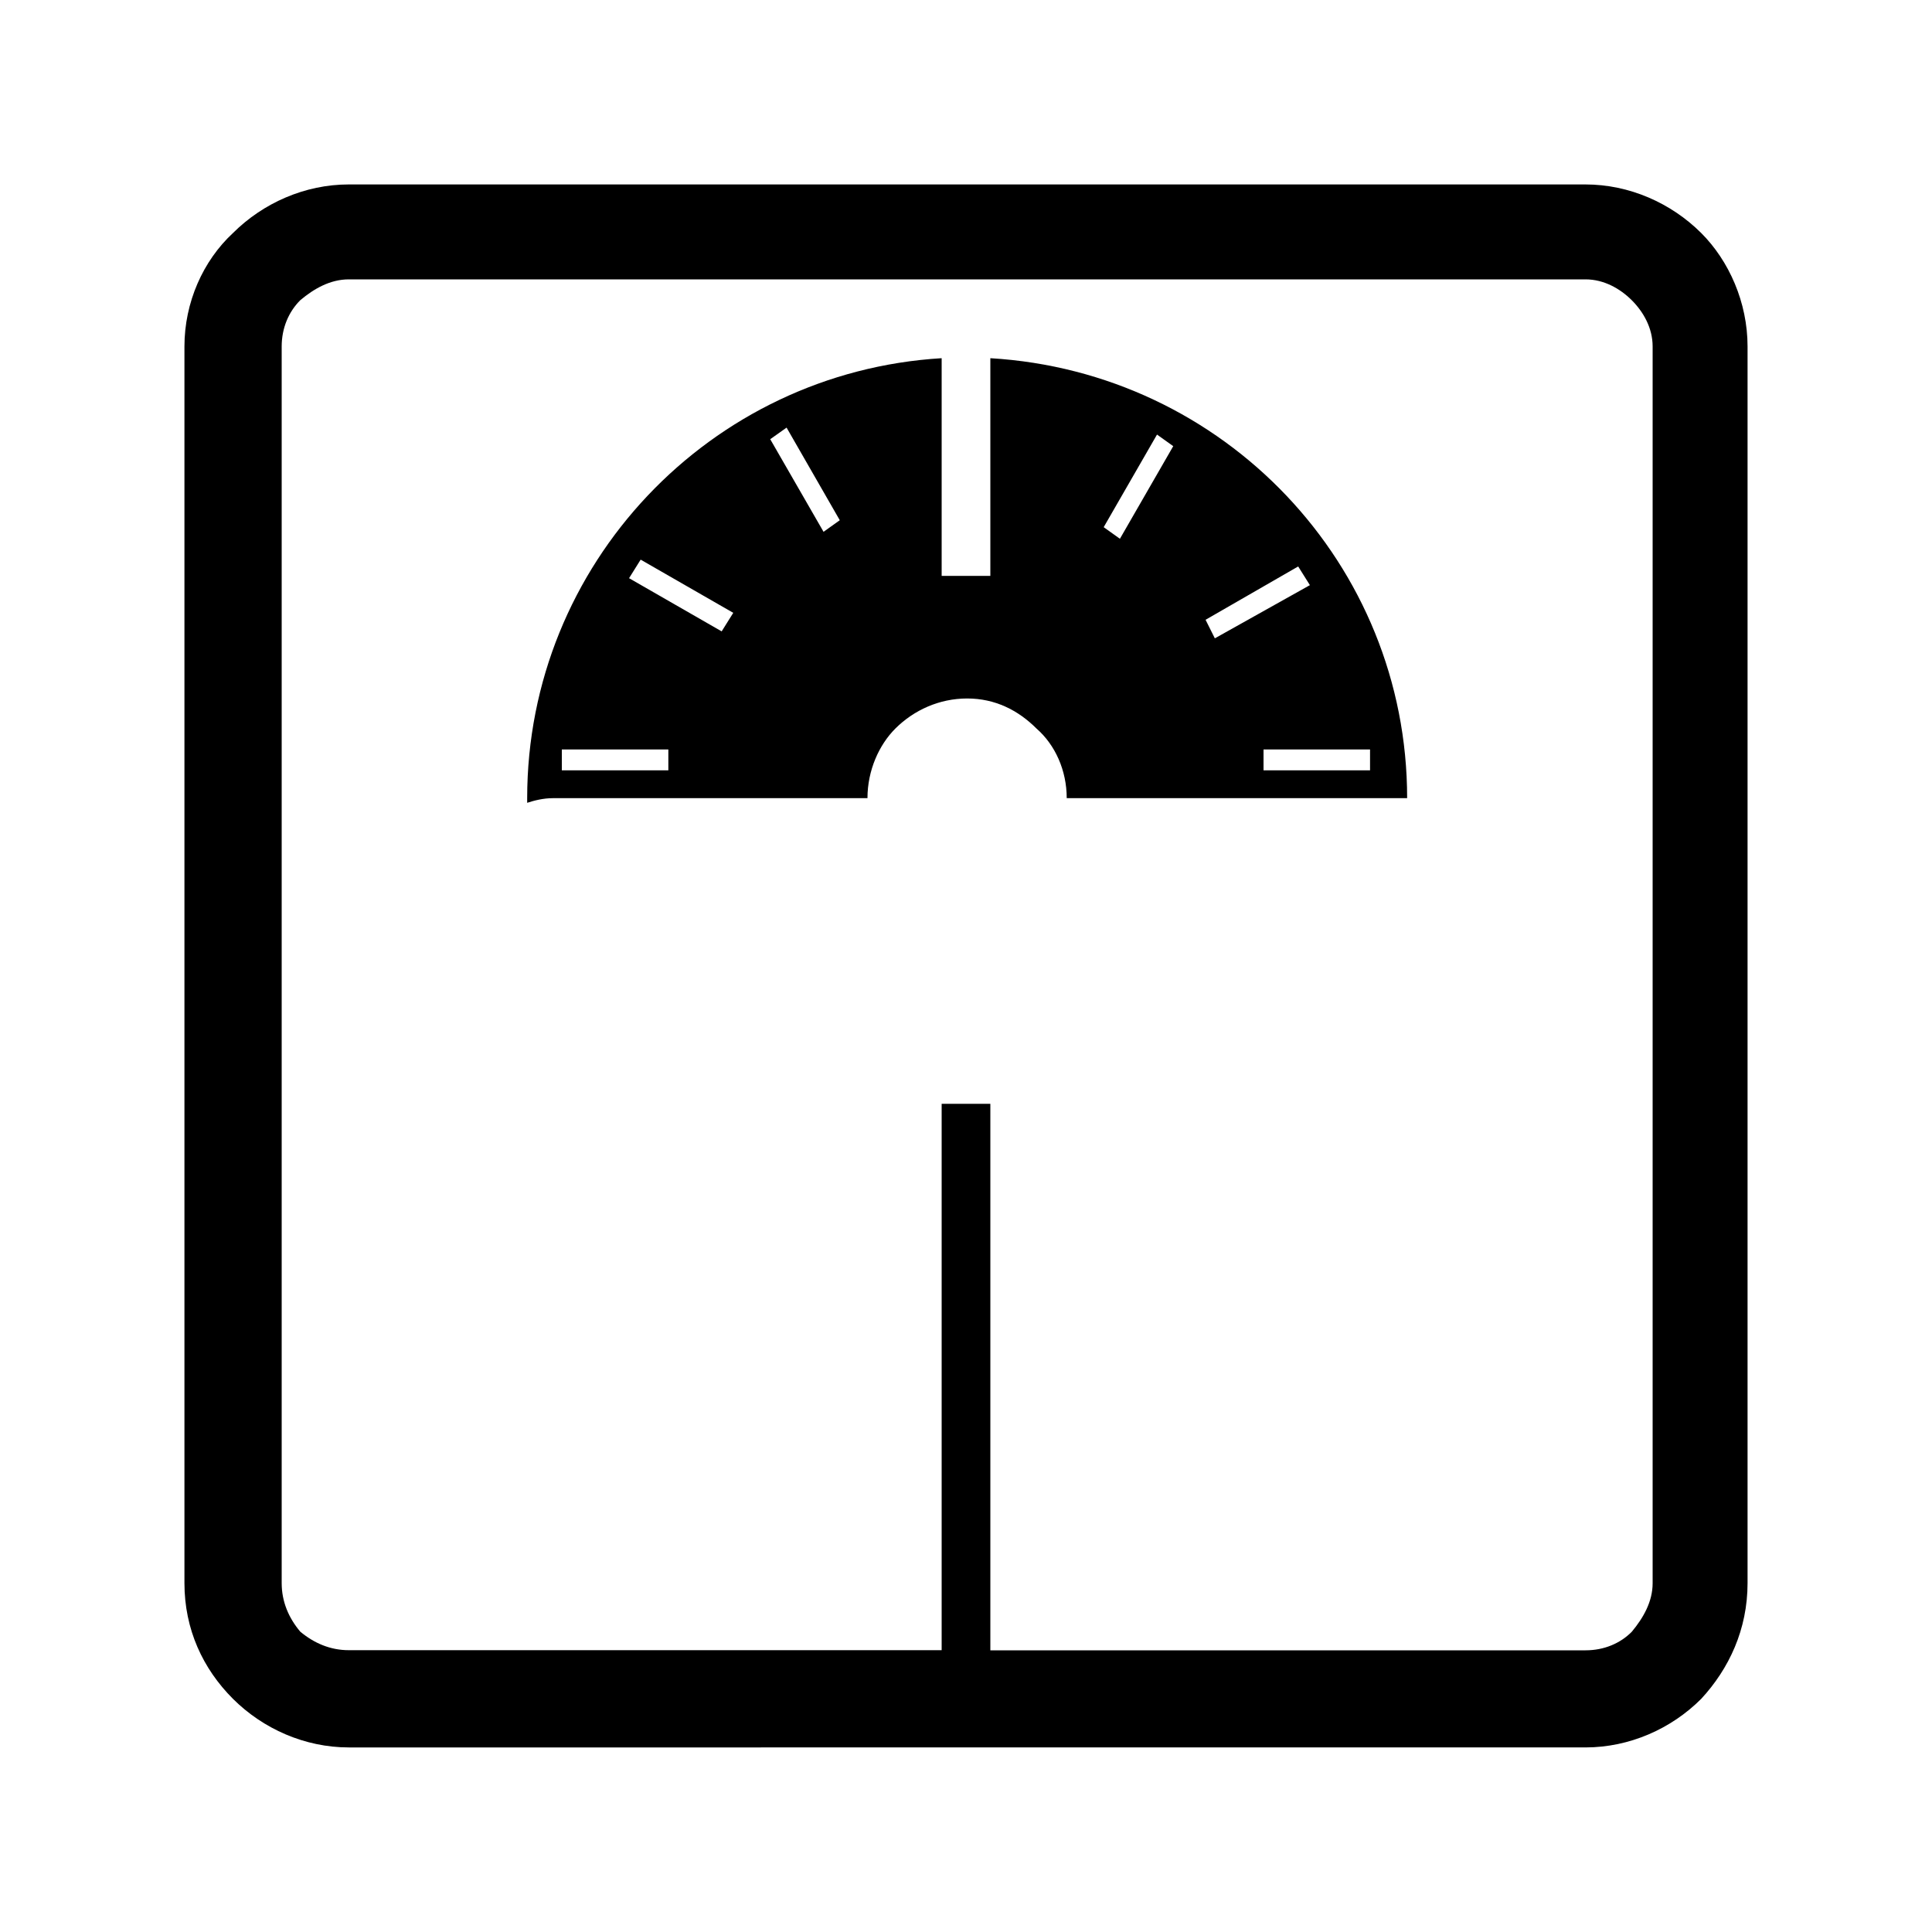 <svg xmlns="http://www.w3.org/2000/svg" xmlns:xlink="http://www.w3.org/1999/xlink" id="Livello_1" x="0px" y="0px" viewBox="0 0 1500 1500" style="enable-background:new 0 0 1500 1500;" xml:space="preserve"><style type="text/css">	.st0{display:none;}	.st1{display:inline;}	.st2{fill:#010202;}</style><g id="Livello_3"></g><g id="Livello_4" class="st0">	<g class="st1">		<g>			<path class="st2" d="M1215.8,671.3c15.8-1.8,31.4-3.1,47-5.2c38.2-5,75.1-14.6,111.4-27.5c7.5-2.7,14.9-5.5,22.6-8    c-2.7,3.1-5.6,5.9-8.5,8.8C1343.7,679.4,1271.6,694.2,1215.8,671.3L1215.8,671.3z"></path>		</g>		<g>			<path class="st2" d="M1121.6,672.1C1005.4,659.4,888.7,691,796.3,763c-9.6,7.5-18.9,15.3-28.1,23.3c6.8-10.2,14.5-19.9,22.8-29    C871.9,669.5,1008.4,631.7,1121.6,672.1L1121.6,672.1z"></path>		</g>		<g>			<path class="st2" d="M725.8,861.4c-9.1,22.7-18.3,45.1-25.6,68.4c-22.7,68.6-31.6,140.9-29.1,213c0.4,6.9,0.8,13.9,1,20.9    c0.6,6.9,1.1,13.9,1.4,21c-5.1-13.2-8.9-26.8-12.1-40.7C641.2,1047.1,663.5,939.2,725.8,861.4L725.8,861.4z"></path>		</g>		<g>			<path class="st2" d="M808.3,662.6c78.1-60.5,192-73.6,283.5-38.1c9.5,3.8,18.8,8.1,27.7,13.1c-9.9-1.9-19.8-3.9-29.8-5.6    C992.4,615.2,899.9,626.6,808.3,662.6L808.3,662.6z"></path>		</g>		<g>			<path class="st2" d="M1224.8,697.6c65.8,14.4,129.6,13.2,193.9-7.9c6.6-2.1,13.9-4.7,20.4-7.1c2.3-0.9,4.6-1.7,6.9-2.5    c-3.5,3.5-7.2,6.8-11,9.9C1377.1,735,1285.4,740.1,1224.8,697.6L1224.8,697.6z"></path>		</g>		<g>			<path class="st2" d="M764.1,695.5C660.1,779,610.6,886,591.8,1016.2c-0.9,6.4-2.7,19.5-3.5,26c-0.5,4.3-1,8.7-1.6,13.1    c-1.1-8.7-1.9-17.5-2.3-26.3C577.2,897,641.6,754.4,764.1,695.5L764.1,695.5z"></path>		</g>	</g></g><g id="Livello_5" class="st0">	<g class="st1">		<polygon class="st2" points="902.8,331.7 895.3,250.7 950.6,204.4 910.6,135.8 978.3,52.7 944,137.3 986.2,214.8 925.8,269.4      "></polygon>		<polygon class="st2" points="1021.9,417.1 1102.9,410.1 1138.7,347.5 1213.2,374.7 1283,293.2 1205.8,342 1122.1,314.3    1079.1,383.4   "></polygon>		<polygon class="st2" points="973.4,331.7 1058.7,250.9 1049.4,191.4 1116.4,127.8 1074.4,201.9 1092.5,273.6   "></polygon>	</g></g><path d="M270.8,143.2h960.1c34.1,0,66.5,14.4,89.9,37.7c21.6,21.6,36,53.9,36,88.1v960.1c0,36-14.4,66.5-36,89.9 c-23.3,23.3-55.7,37.7-89.9,37.7H270.8c-34.1,0-66.5-14.4-89.9-37.7c-23.4-23.4-37.7-54-37.7-89.9V269c0-34.2,14.4-66.5,37.7-88.1 C204.3,157.6,236.7,143.2,270.8,143.2L270.8,143.2z M1063.7,581.9H981v16.2h82.7V581.9z M1007.9,439.8L936,481.2l7.2,14.4l73.8-41.3 L1007.9,439.8z M898.3,337.4l-41.4,71.9l12.6,9l41.4-71.9L898.3,337.4z M598,341l41.4,71.9l12.6-9L610.7,332L598,341z M488.4,448.9 l71.9,41.3l9-14.4l-71.9-41.3L488.4,448.9z M518.9,581.9h-82.7v16.2h82.7V581.9z M768.9,278.1c181.6,10.8,323.6,160,323.6,341.6 H828.2c0-21.6-9-41.4-23.4-54c-14.4-14.4-32.3-23.4-53.9-23.4c-21.6,0-41.4,9-55.8,23.4c-12.6,12.6-21.6,32.4-21.6,54H429.1 c-7.2,0-14.4,1.8-19.8,3.6v-3.6c0-181.6,142.1-330.8,321.8-341.6v169h37.8V278.1z M731.1,1281.2V857h37.8v424.3h462.1 c14.4,0,27-5.4,35.9-14.4c9-10.8,16.2-23.4,16.2-37.7V269c0-14.4-7.2-26.9-16.2-35.9c-9-9-21.6-16.2-35.9-16.2H270.8 c-14.4,0-27,7.2-37.7,16.2c-9,9-14.4,21.6-14.4,35.9v960.1c0,14.4,5.4,27,14.4,37.7c10.8,9,23.4,14.4,37.7,14.4H731.1z"></path></svg>